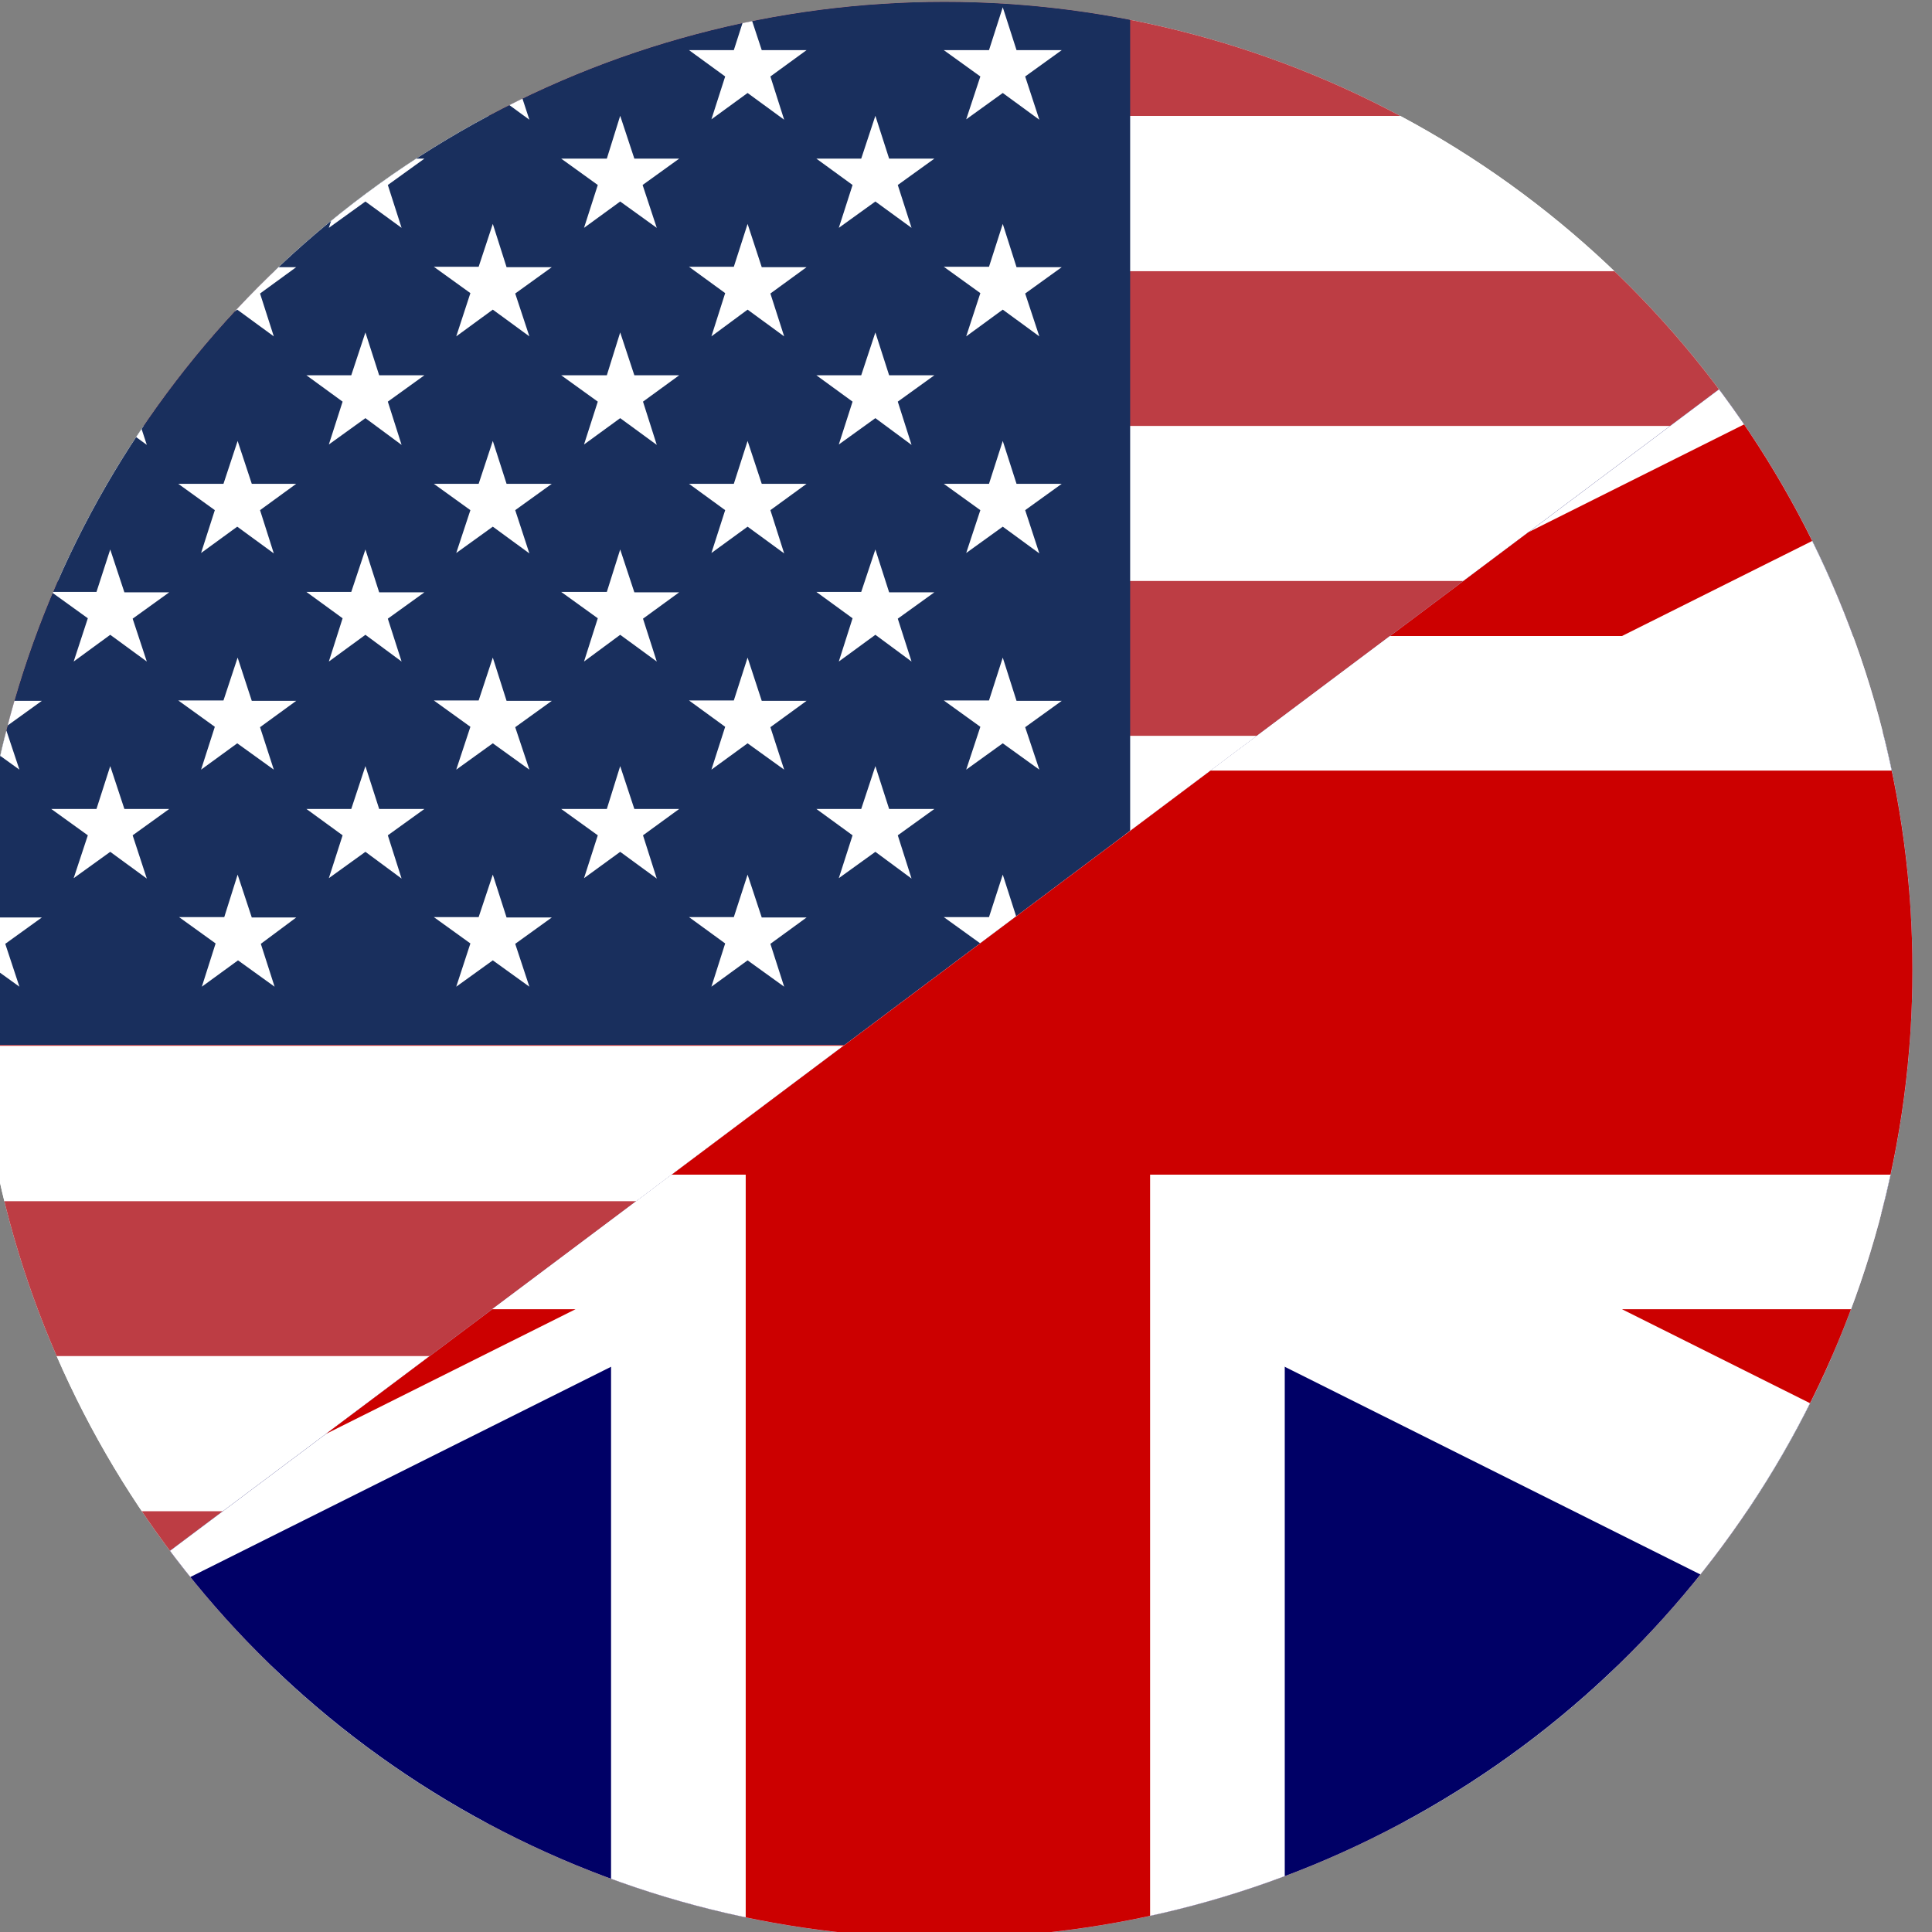 <?xml version="1.0" encoding="UTF-8" standalone="no"?>
<!DOCTYPE svg PUBLIC "-//W3C//DTD SVG 1.1//EN" "http://www.w3.org/Graphics/SVG/1.1/DTD/svg11.dtd">
<svg width="26px" height="26px" version="1.1" xmlns="http://www.w3.org/2000/svg" xmlns:xlink="http://www.w3.org/1999/xlink" xml:space="preserve" xmlns:serif="http://www.serif.com/" style="fill-rule:evenodd;clip-rule:evenodd;stroke-linejoin:round;stroke-miterlimit:2;">
    <rect width="100%" height="100%" fill="#808080" stroke="none"/>
    <g transform="matrix(0.214,0,0,0.214,149.292,-11.437)">
        <circle cx="-638.239" cy="114.437" r="60.877" style="fill:white;"/>
        <clipPath id="_clip1">
            <circle cx="-638.239" cy="114.437" r="60.877"/>
        </clipPath>
        <g clip-path="url(#_clip1)">
            <g transform="matrix(0.248,0,0,0.248,-797.896,-103.201)">
                <g transform="matrix(0.747,0,0,1.064,302.956,621.712)">
                    <g transform="matrix(0.938,0,0,0.938,0,0)">
                        <path d="M0,0L972.8,0L972.8,39.4L0,39.4L0,0ZM0,78.8L972.8,78.8L972.8,118.2L0,118.2L0,78.8ZM0,157.5L972.8,157.5L972.8,197L0,197L0,157.5ZM0,236.3L972.8,236.3L972.8,275.7L0,275.7L0,236.3ZM0,315.1L972.8,315.1L972.8,354.5L0,354.5L0,315.1ZM0,393.8L972.8,393.8L972.8,433.2L0,433.2L0,393.8ZM0,472.6L972.8,472.6L972.8,512L0,512L0,472.6Z" style="fill:rgb(189,61,68);"/>
                    </g>
                    <g transform="matrix(0.938,0,0,0.938,0,0)">
                        <path d="M0,39.4L972.8,39.4L972.8,78.8L0,78.8L0,39.4ZM0,118.2L972.8,118.2L972.8,157.5L0,157.5L0,118.2ZM0,196.9L972.8,196.9L972.8,236.3L0,236.3L0,196.9ZM0,275.7L972.8,275.7L972.8,315.1L0,315.1L0,275.7ZM0,354.5L972.8,354.5L972.8,393.9L0,393.9L0,354.5ZM0,433.2L972.8,433.2L972.8,472.6L0,472.6L0,433.2Z" style="fill:white;"/>
                    </g>
                </g>
                <g transform="matrix(0.997,0,0,0.997,302.956,621.712)">
                    <rect x="0" y="0" width="389.1" height="275.7" style="fill:rgb(25,47,93);"/>
                </g>
                <g transform="matrix(0.997,0,0,0.997,302.956,621.712)">
                    <path d="M32.4,11.8L36,22.7L47.4,22.7L38.2,29.4L41.7,40.4L32.4,33.6L23.2,40.3L26.7,29.4L17.4,22.7L29,22.7L32.4,11.8ZM97.3,11.8L100.8,22.7L112.3,22.7L103,29.4L106.5,40.4L97.3,33.6L88,40.3L91.5,29.4L82.3,22.7L93.7,22.7L97.3,11.8ZM162.1,11.8L165.7,22.7L177,22.7L167.8,29.4L171.3,40.4L162,33.6L152.8,40.3L156.3,29.4L147,22.7L158.5,22.7L162.1,11.8ZM227,11.8L230.5,22.7L242,22.7L232.7,29.4L236.3,40.4L227,33.6L217.7,40.3L221.3,29.4L212,22.7L223.4,22.7L227,11.8ZM291.8,11.8L295.4,22.7L306.8,22.7L297.6,29.4L301.1,40.4L291.8,33.6L282.6,40.3L286.1,29.4L276.9,22.7L288.3,22.7L291.8,11.8ZM356.7,11.8L360.2,22.7L371.7,22.7L362.4,29.4L366,40.4L356.7,33.6L347.4,40.3L351,29.4L341.7,22.7L353.2,22.7L356.7,11.8ZM64.9,39.4L68.4,50.3L79.9,50.3L70.6,57L74,67.9L65,61.2L55.7,67.9L59,57L50,50.3L61.4,50.3L64.9,39.4ZM129.7,39.4L133.3,50.3L144.7,50.3L135.4,57L139,67.9L129.7,61.2L120.4,67.9L124,57L114.7,50.3L126.2,50.3L129.7,39.4ZM194.6,39.4L198.1,50.3L209.6,50.3L200.3,57L203.8,67.9L194.6,61.2L185.3,67.9L188.8,57L179.6,50.3L191,50.3L194.6,39.4ZM259.4,39.4L263,50.3L274.4,50.3L265.1,57L268.7,67.9L259.4,61.2L250.2,67.9L253.7,57L244.4,50.3L256,50.3L259.4,39.4ZM324.3,39.4L327.8,50.3L339.3,50.3L330,57L333.5,67.9L324.3,61.2L315,67.9L318.5,57L309.3,50.3L320.7,50.3L324.3,39.4ZM32.4,66.9L36,78L47.4,78L38.2,84.7L41.7,95.6L32.4,88.8L23.2,95.6L26.7,84.6L17.4,77.9L29,77.9L32.4,66.9ZM97.3,66.9L100.8,77.9L112.3,77.9L103,84.6L106.5,95.5L97.3,88.7L88,95.5L91.5,84.5L82.3,77.8L93.7,77.8L97.3,66.9ZM162.1,66.9L165.7,77.9L177,77.9L167.8,84.6L171.3,95.5L162,88.7L152.8,95.5L156.3,84.5L147,77.8L158.5,77.8L162.1,66.9ZM227,66.9L230.5,77.9L242,77.9L232.7,84.6L236.3,95.5L227,88.7L217.7,95.5L221.3,84.5L212,77.8L223.4,77.8L227,66.9ZM291.8,66.9L295.4,77.9L306.8,77.9L297.6,84.6L301.1,95.5L291.8,88.7L282.6,95.5L286.1,84.5L276.9,77.8L288.3,77.8L291.8,66.9ZM356.7,66.9L360.2,77.9L371.7,77.9L362.4,84.6L366,95.5L356.7,88.7L347.4,95.5L351,84.5L341.7,77.8L353.2,77.8L356.7,66.9ZM64.9,94.5L68.4,105.4L79.9,105.4L70.6,112.1L74.1,123.1L64.9,116.3L55.6,123L59.1,112.1L49.9,105.4L61.3,105.4L64.9,94.5ZM129.7,94.5L133.3,105.4L144.7,105.4L135.4,112.1L139,123.1L129.7,116.3L120.4,123L124,112.1L114.7,105.4L126.2,105.4L129.7,94.5ZM194.6,94.5L198.1,105.4L209.6,105.4L200.3,112.1L203.8,123.1L194.6,116.3L185.3,123L188.8,112.1L179.6,105.4L191,105.4L194.6,94.5ZM259.4,94.5L263,105.4L274.4,105.4L265.2,112.1L268.7,123.1L259.4,116.3L250.2,123L253.7,112.1L244.4,105.4L256,105.4L259.4,94.5ZM324.3,94.5L327.8,105.4L339.3,105.4L330,112.1L333.5,123.1L324.3,116.3L315,123L318.5,112.1L309.3,105.4L320.7,105.4L324.3,94.5ZM32.4,122.1L36,133L47.4,133L38.2,139.7L41.7,150.7L32.4,143.9L23.2,150.6L26.7,139.7L17.4,133L29,133L32.4,122.1ZM97.3,122.1L100.8,133L112.3,133L103,139.7L106.5,150.6L97.3,143.9L88,150.6L91.5,139.7L82.3,133L93.7,133L97.3,122.1ZM162.1,122.1L165.7,133L177,133L167.8,139.7L171.3,150.7L162,143.9L152.8,150.6L156.3,139.7L147,133L158.5,133L162.1,122.1ZM227,122.1L230.5,133L242,133L232.7,139.7L236.3,150.7L227,143.9L217.7,150.6L221.3,139.7L212,133L223.4,133L227,122.1ZM291.8,122.1L295.4,133L306.8,133L297.6,139.7L301.1,150.7L291.8,143.9L282.6,150.6L286.1,139.7L276.9,133L288.3,133L291.8,122.1ZM356.7,122.1L360.2,133L371.7,133L362.4,139.7L366,150.7L356.7,143.9L347.4,150.6L351,139.7L341.7,133L353.2,133L356.7,122.1ZM64.9,149.7L68.4,160.6L79.9,160.6L70.6,167.3L74.1,178.2L64.9,171.4L55.6,178.2L59.1,167.2L49.9,160.5L61.3,160.5L64.9,149.7ZM129.7,149.7L133.3,160.6L144.7,160.6L135.4,167.3L139,178.2L129.7,171.4L120.4,178.2L124,167.2L114.7,160.5L126.2,160.5L129.7,149.7ZM194.6,149.7L198.1,160.6L209.6,160.6L200.3,167.3L203.8,178.2L194.6,171.4L185.3,178.2L188.8,167.2L179.6,160.5L191,160.5L194.6,149.7ZM259.4,149.7L263,160.6L274.4,160.6L265.2,167.3L268.7,178.2L259.4,171.4L250.2,178.2L253.7,167.2L244.4,160.5L256,160.5L259.4,149.7ZM324.3,149.7L327.8,160.6L339.3,160.6L330,167.3L333.5,178.2L324.3,171.4L315,178.2L318.5,167.2L309.3,160.5L320.7,160.5L324.3,149.7ZM32.4,177.2L36,188.2L47.4,188.2L38.2,194.9L41.7,205.7L32.4,199L23.2,205.7L26.7,194.8L17.4,188.1L29,188.1L32.4,177.2ZM97.3,177.2L100.8,188.2L112.3,188.2L103,194.9L106.6,205.7L97.3,199L88,205.7L91.6,194.8L82.3,188.1L93.7,188.1L97.3,177.2ZM162.1,177.2L165.7,188.2L177,188.2L167.8,194.9L171.3,205.7L162,199L152.8,205.7L156.3,194.8L147,188.1L158.5,188.1L162.1,177.2ZM227,177.2L230.5,188.2L242,188.2L232.7,194.9L236.3,205.7L227,199L217.7,205.7L221.3,194.8L212,188.1L223.4,188.1L227,177.2ZM291.8,177.2L295.4,188.2L306.8,188.2L297.6,194.9L301.1,205.7L291.8,199L282.6,205.7L286.1,194.8L276.9,188.1L288.3,188.1L291.8,177.2ZM356.7,177.2L360.2,188.2L371.7,188.2L362.4,194.9L366,205.7L356.7,199L347.4,205.7L351,194.8L341.7,188.1L353.2,188.1L356.7,177.2ZM64.9,204.8L68.4,215.7L79.9,215.7L70.6,222.4L74.1,233.4L64.9,226.6L55.6,233.3L59.1,222.4L49.9,215.7L61.3,215.7L64.9,204.8ZM129.7,204.8L133.3,215.7L144.7,215.7L135.4,222.4L139,233.4L129.7,226.6L120.4,233.3L124,222.4L114.7,215.7L126.2,215.7L129.7,204.8ZM194.6,204.8L198.1,215.7L209.6,215.7L200.3,222.4L203.8,233.4L194.6,226.6L185.3,233.3L188.8,222.4L179.6,215.7L191,215.7L194.6,204.8ZM259.4,204.8L263,215.7L274.4,215.7L265.2,222.4L268.7,233.4L259.4,226.6L250.2,233.3L253.7,222.4L244.4,215.7L256,215.7L259.4,204.8ZM324.3,204.8L327.8,215.7L339.3,215.7L330,222.4L333.5,233.4L324.3,226.6L315,233.3L318.5,222.4L309.3,215.7L320.7,215.7L324.3,204.8ZM32.4,232.4L36,243.3L47.4,243.3L38.2,250L41.7,260.9L32.4,254.2L23.2,260.9L26.7,249.9L17.4,243.2L29,243.2L32.4,232.4ZM97.3,232.4L100.8,243.3L112.3,243.3L103,250L106.6,260.9L97.3,254.2L88,260.9L91.6,249.9L82.3,243.2L93.7,243.2L97.3,232.4ZM162.1,232.4L165.7,243.3L177,243.3L168,250L171.5,260.9L162.2,254.2L153,260.9L156.5,249.9L147.2,243.2L158.7,243.2L162.1,232.4ZM227,232.4L230.5,243.3L242,243.3L232.7,250L236.3,260.9L227,254.2L217.7,260.9L221.3,249.9L212,243.2L223.4,243.2L227,232.4ZM291.8,232.4L295.4,243.3L306.8,243.3L297.6,250L301.1,260.9L291.8,254.2L282.6,260.9L286.1,249.9L276.9,243.2L288.3,243.2L291.8,232.4ZM356.7,232.4L360.2,243.3L371.7,243.3L362.4,250L366,260.9L356.7,254.2L347.4,260.9L351,249.9L341.7,243.2L353.2,243.2L356.7,232.4Z" style="fill:white;"/>
                </g>
            </g>
            <g transform="matrix(0.272,0,0,0.264,-727.798,51.079)">
                <path d="M640,0L18.687,480L640,480L640,0Z" style="fill:rgb(235,235,235);"/>
                <clipPath id="_clip2">
                    <path d="M640,0L18.687,480L640,480L640,0Z"/>
                </clipPath>
                <g clip-path="url(#_clip2)">
                    <g transform="matrix(0.913,0,0,0.94,96.351,0)">
                        <clipPath id="_clip3">
                            <rect x="-85.3" y="0" width="682.6" height="512"/>
                        </clipPath>
                        <g clip-path="url(#_clip3)">
                            <rect x="-256" y="0" width="1024" height="512" style="fill:rgb(0,0,102);fill-rule:nonzero;"/>
                            <path d="M-256,0L-256,57.2L653.5,512L768,512L768,454.8L-141.5,0L-256,0ZM768,0L768,57.2L-141.5,512L-256,512L-256,454.8L653.5,0L768,0Z" style="fill:white;fill-rule:nonzero;"/>
                            <path d="M170.7,0L170.7,512L341.3,512L341.3,0L170.7,0ZM-256,170.7L-256,341.3L768,341.3L768,170.7L-256,170.7Z" style="fill:white;fill-rule:nonzero;"/>
                            <path d="M-256,204.8L-256,307.2L768,307.2L768,204.8L-256,204.8ZM204.8,0L204.8,512L307.2,512L307.2,0L204.8,0ZM-256,512L85.3,341.3L161.7,341.3L-179.7,512L-256,512ZM-256,0L85.3,170.7L9,170.7L-256,38.2L-256,0ZM350.4,170.7L691.7,0L768,0L426.7,170.7L350.4,170.7ZM768,512L426.7,341.3L503,341.3L768,473.8L768,512Z" style="fill:rgb(204,0,0);fill-rule:nonzero;"/>
                        </g>
                    </g>
                </g>
            </g>
        </g>
    </g>
</svg>
